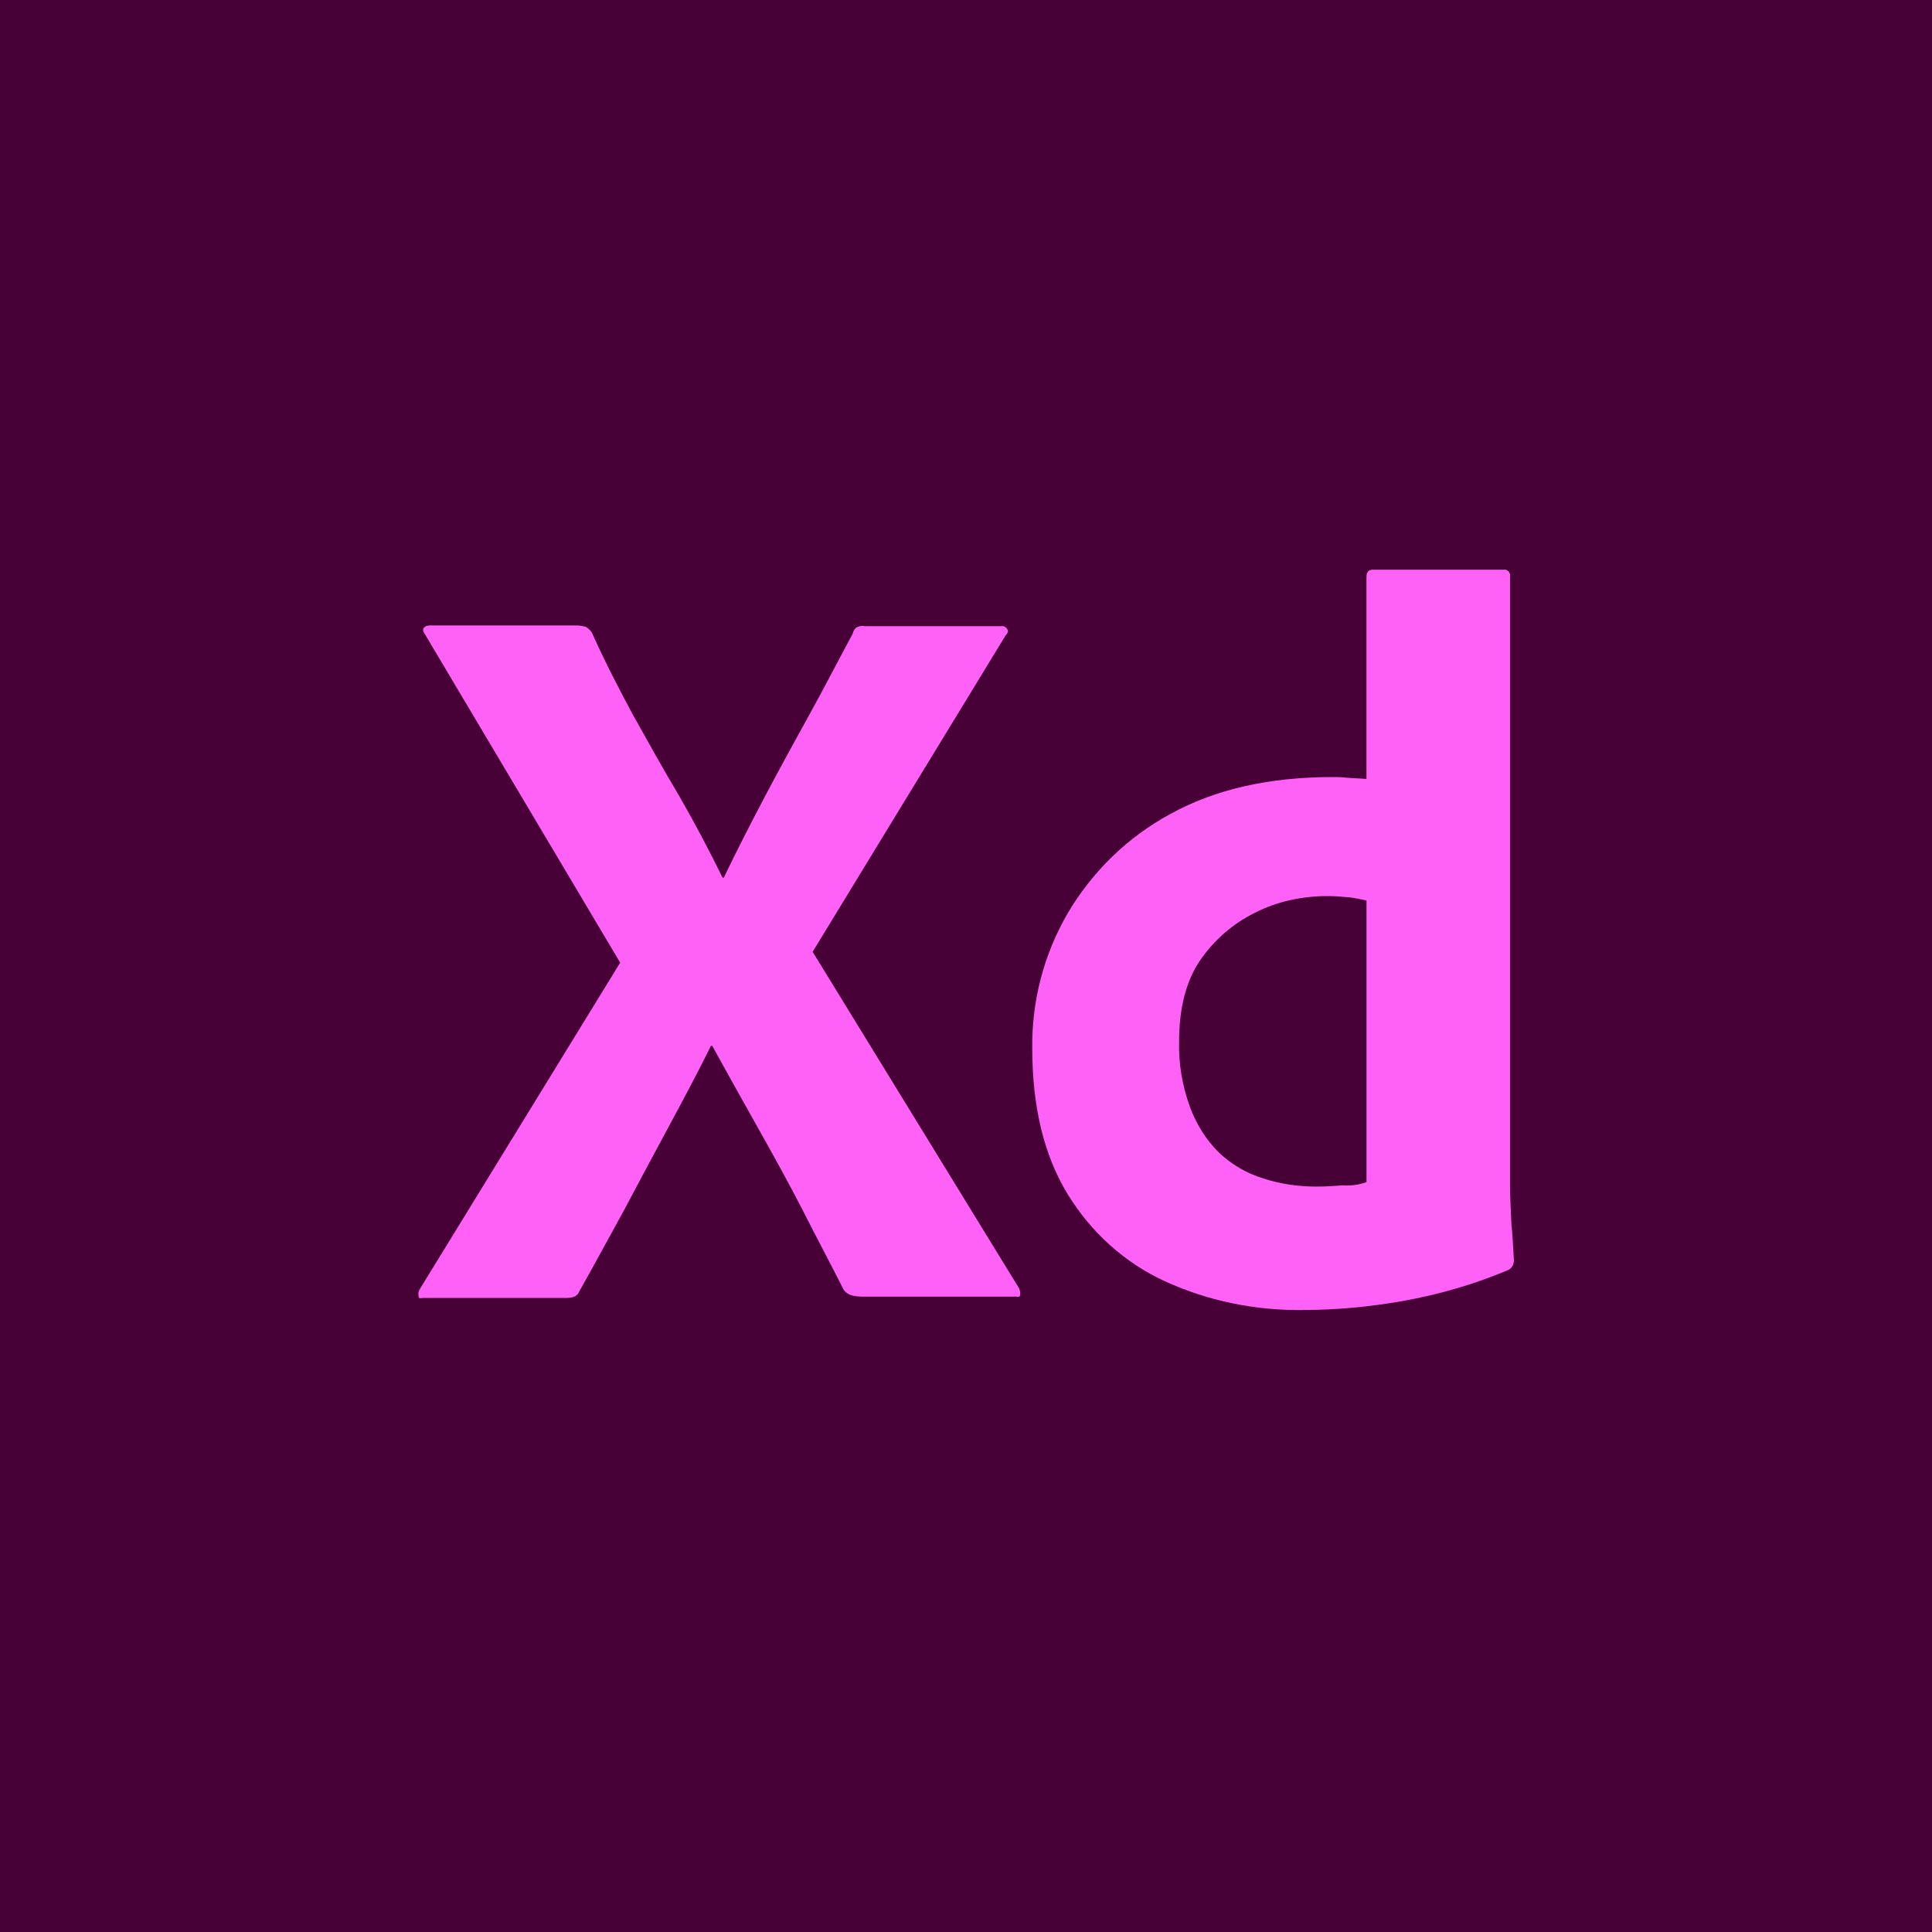 <?xml version="1.0" encoding="UTF-8"?><svg id="a" xmlns="http://www.w3.org/2000/svg" xmlns:xlink="http://www.w3.org/1999/xlink" viewBox="0 0 40 40"><defs><clipPath id="b"><rect x="4" y="5" width="32" height="31" style="fill:none; stroke-width:0px;"/></clipPath></defs><rect width="40" height="40" style="fill:#470137; stroke-width:0px;"/><g style="clip-path:url(#b);"><path d="M9.667,5h20.667c3.133,0,5.667,2.517,5.667,5.63v19.739c0,3.113-2.533,5.63-5.667,5.63H9.667c-3.133,0-5.667-2.517-5.667-5.63V10.63c0-3.113,2.533-5.63,5.667-5.63Z" style="fill:#470137; stroke-width:0px;"/><path d="M20.825,13.148l-4,6.558,4.267,6.955c.027.053.04.106.027.159-.013.053-.067.013-.147.026h-3.053c-.213,0-.36-.013-.453-.146-.28-.556-.573-1.1-.853-1.656-.28-.543-.587-1.1-.907-1.669-.32-.57-.64-1.139-.96-1.722h-.027c-.28.57-.587,1.139-.893,1.709-.307.57-.613,1.139-.907,1.696-.307.556-.613,1.126-.92,1.669-.053.133-.16.146-.307.146h-2.933c-.053,0-.093.026-.093-.04-.013-.053,0-.106.027-.146l4.147-6.756-4.04-6.796c-.04-.053-.053-.106-.027-.133.027-.04.08-.053.133-.053h3.027c.067,0,.133.013.187.026.053.026.093.066.133.119.253.57.547,1.139.853,1.709.32.57.627,1.126.96,1.683.32.556.613,1.113.893,1.683h.027c.28-.583.573-1.153.867-1.709.293-.556.6-1.113.907-1.669.307-.556.6-1.126.893-1.669.013-.053.04-.106.08-.132.053-.026.107-.04.173-.026h2.813c.067-.013.133.026.147.093.013.013-.013.066-.04.093Z" style="fill:#ff61f6; stroke-width:0px;"/><path d="M26.985,27.123c-.987.013-1.973-.185-2.867-.596-.84-.384-1.533-1.02-2.013-1.802-.493-.808-.733-1.815-.733-3.021-.013-.98.24-1.947.733-2.795.507-.861,1.24-1.577,2.12-2.053.933-.517,2.053-.768,3.373-.768.067,0,.16,0,.28.013.12.013.253.013.413.026v-4.186c0-.093.04-.146.133-.146h2.707c.067-.013.12.04.133.093v12.638c0,.238.013.503.027.795.027.278.04.543.053.768,0,.093-.04.172-.133.212-.693.291-1.427.503-2.173.636-.68.119-1.36.185-2.053.185ZM28.292,24.473v-5.829c-.12-.026-.24-.053-.36-.066-.147-.013-.293-.026-.44-.026-.52,0-1.04.106-1.507.344-.453.225-.84.556-1.133.98-.293.424-.44.994-.44,1.683-.013.464.067.927.227,1.365.133.358.333.676.6.941.253.238.56.424.907.53.36.119.733.172,1.107.172.2,0,.387-.013.56-.026.173.013.32-.013.48-.066Z" style="fill:#ff61f6; stroke-width:0px;"/></g></svg>
